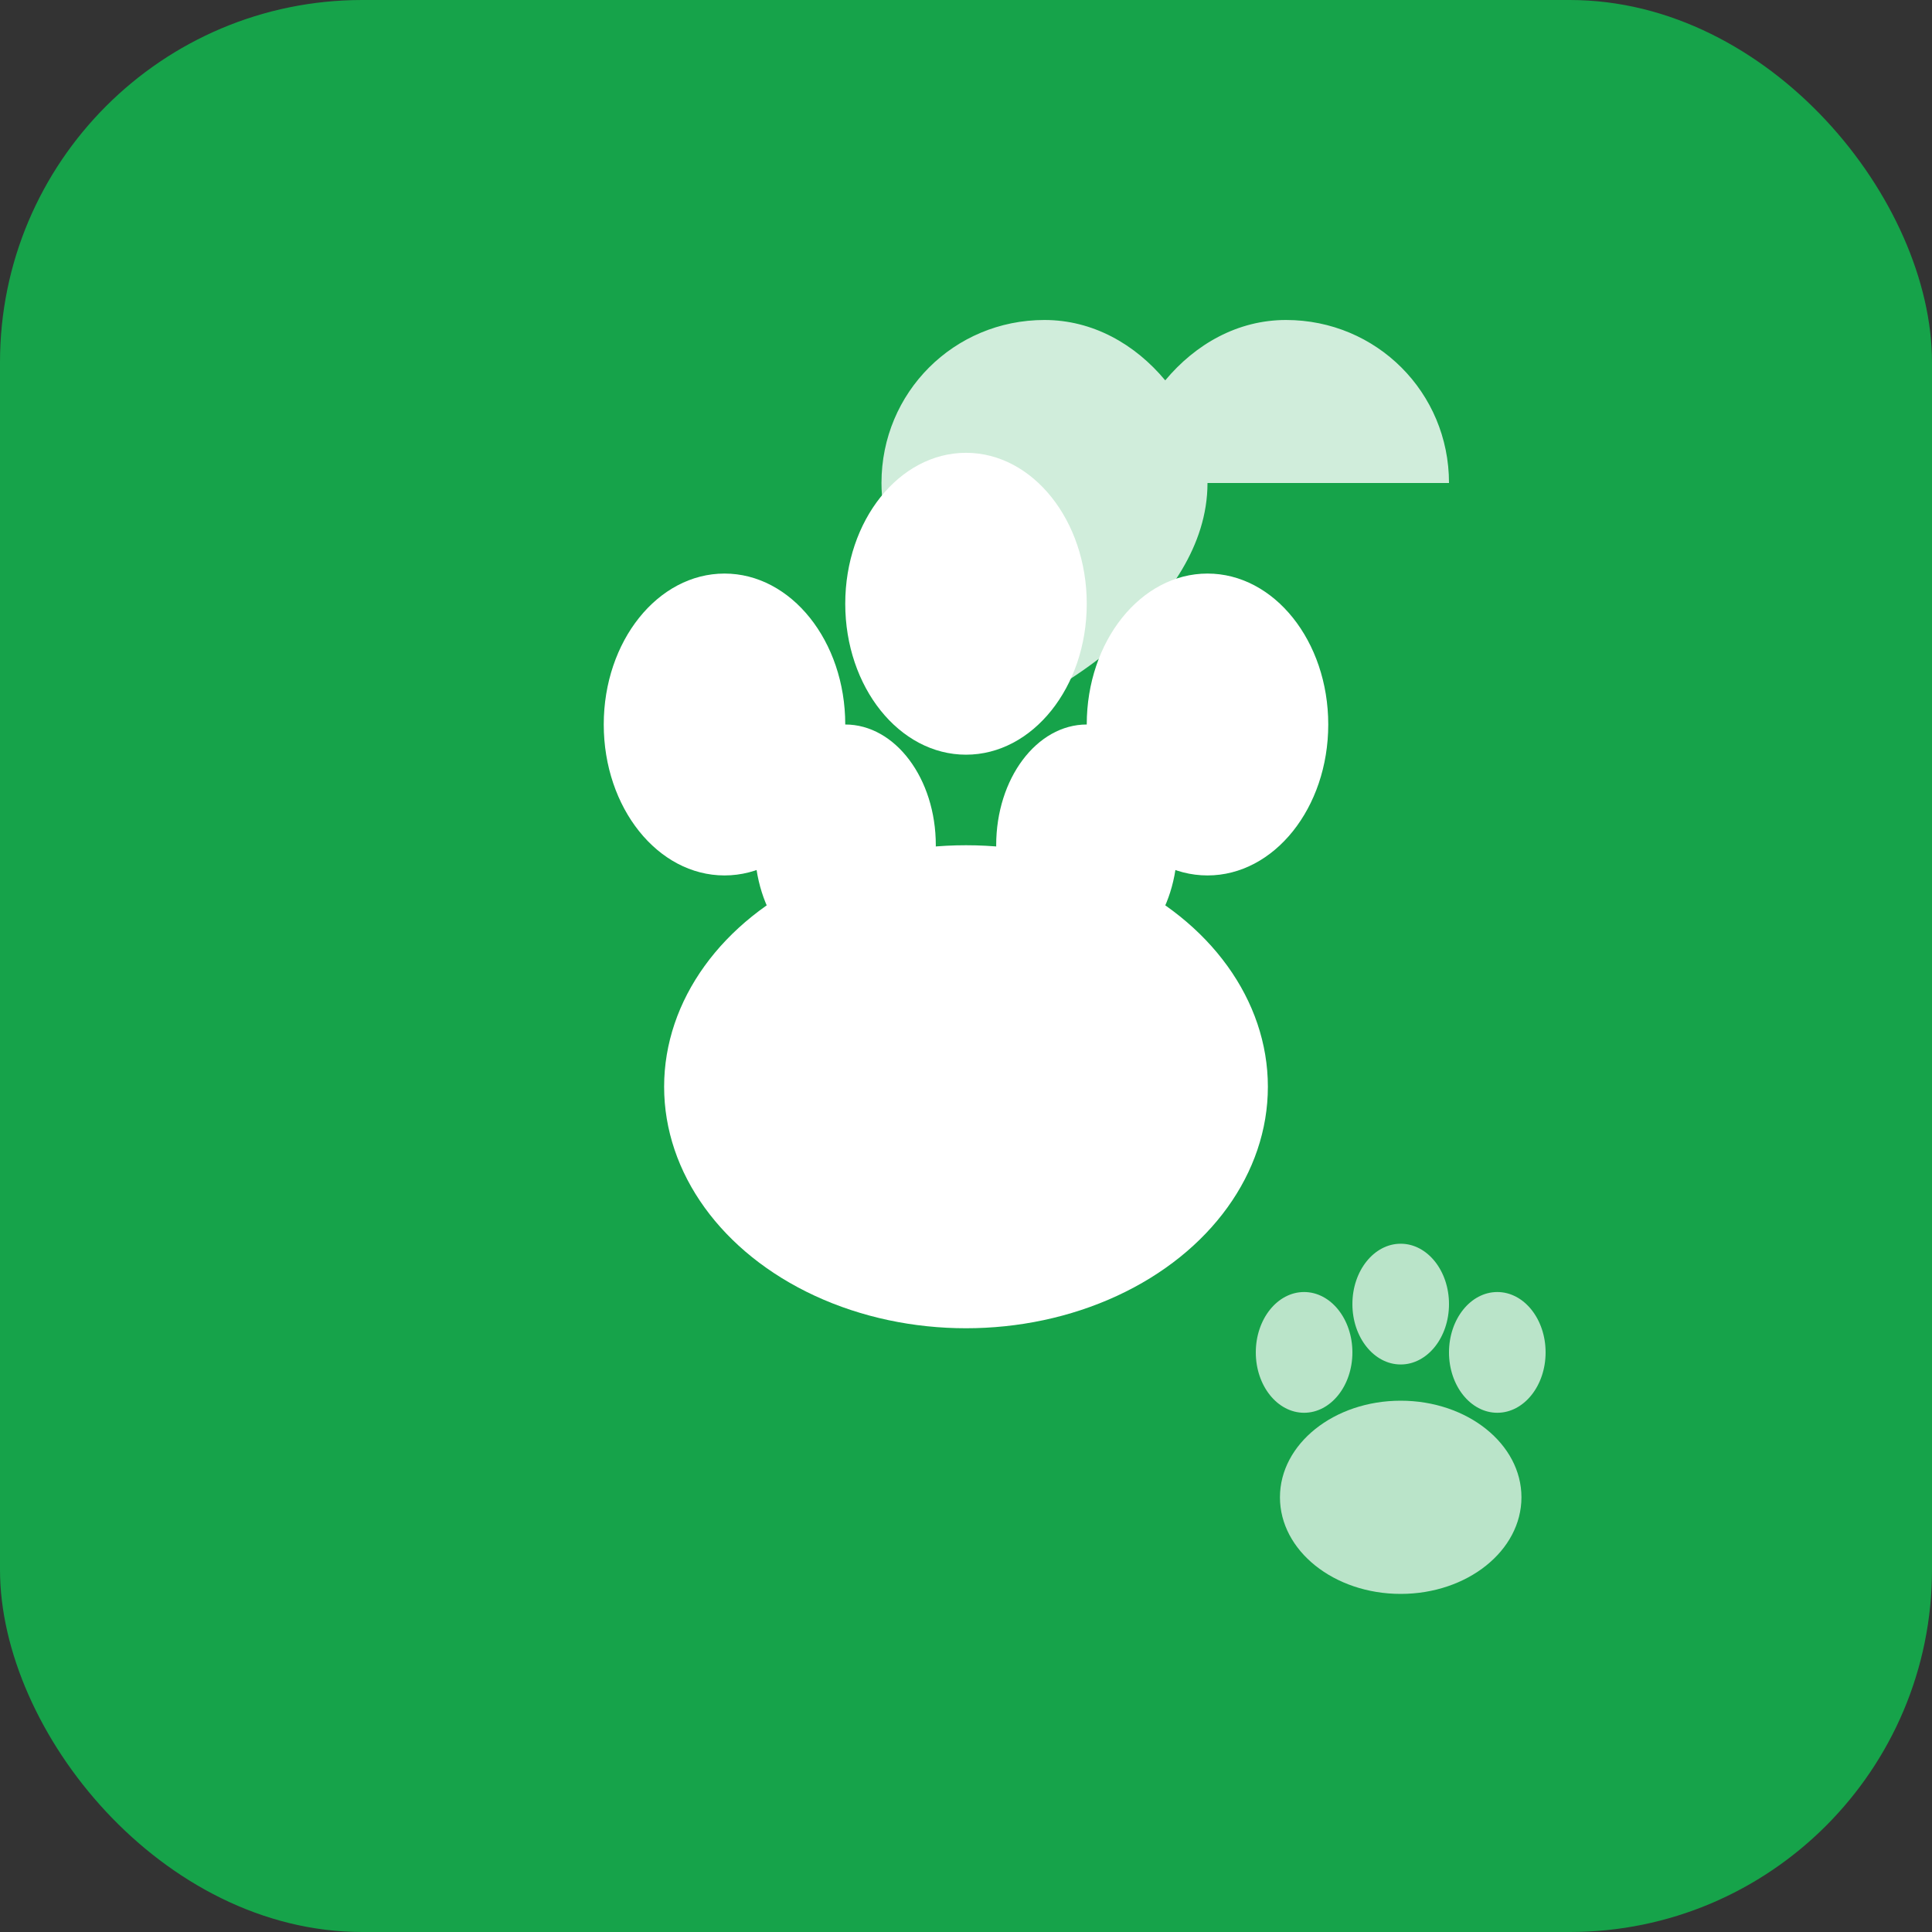 <svg xmlns="http://www.w3.org/2000/svg" viewBox="0 0 32 32" width="32" height="32">
  <rect x="0" y="0" width="32" height="32" fill="#333333" stroke="none"/>
  <!-- Tło -->
  <rect width="32" height="32" rx="6" fill="#16a34a"/>
  
  <!-- Główna łapka -->
  <g transform="translate(8, 6)">
    <!-- Główna poduszka łapki -->
    <ellipse cx="8" cy="12" rx="5" ry="4" fill="#ffffff"/>
    
    <!-- Paluszki -->
    <ellipse cx="4" cy="6" rx="2" ry="2.5" fill="#ffffff"/>
    <ellipse cx="8" cy="4" rx="2" ry="2.5" fill="#ffffff"/>
    <ellipse cx="12" cy="6" rx="2" ry="2.5" fill="#ffffff"/>
    <ellipse cx="6" cy="8" rx="1.5" ry="2" fill="#ffffff"/>
    <ellipse cx="10" cy="8" rx="1.5" ry="2" fill="#ffffff"/>
  </g>
  
  <!-- Mała łapka w rogu -->
  <g transform="translate(20, 20) scale(0.4)">
    <ellipse cx="8" cy="12" rx="5" ry="4" fill="#ffffff" opacity="0.7"/>
    <ellipse cx="4" cy="6" rx="2" ry="2.5" fill="#ffffff" opacity="0.7"/>
    <ellipse cx="8" cy="4" rx="2" ry="2.5" fill="#ffffff" opacity="0.7"/>
    <ellipse cx="12" cy="6" rx="2" ry="2.5" fill="#ffffff" opacity="0.7"/>
  </g>
  
  <!-- Serduszko -->
  <path d="M24 8c0-1.5-1.2-2.7-2.7-2.7-0.8 0-1.5 0.4-2 1-0.5-0.6-1.2-1-2-1C15.8 5.3 14.6 6.5 14.6 8c0 2.1 2.7 3.5 2.7 3.5s2.7-1.4 2.7-3.5z" fill="#ffffff" opacity="0.8"/>
</svg>